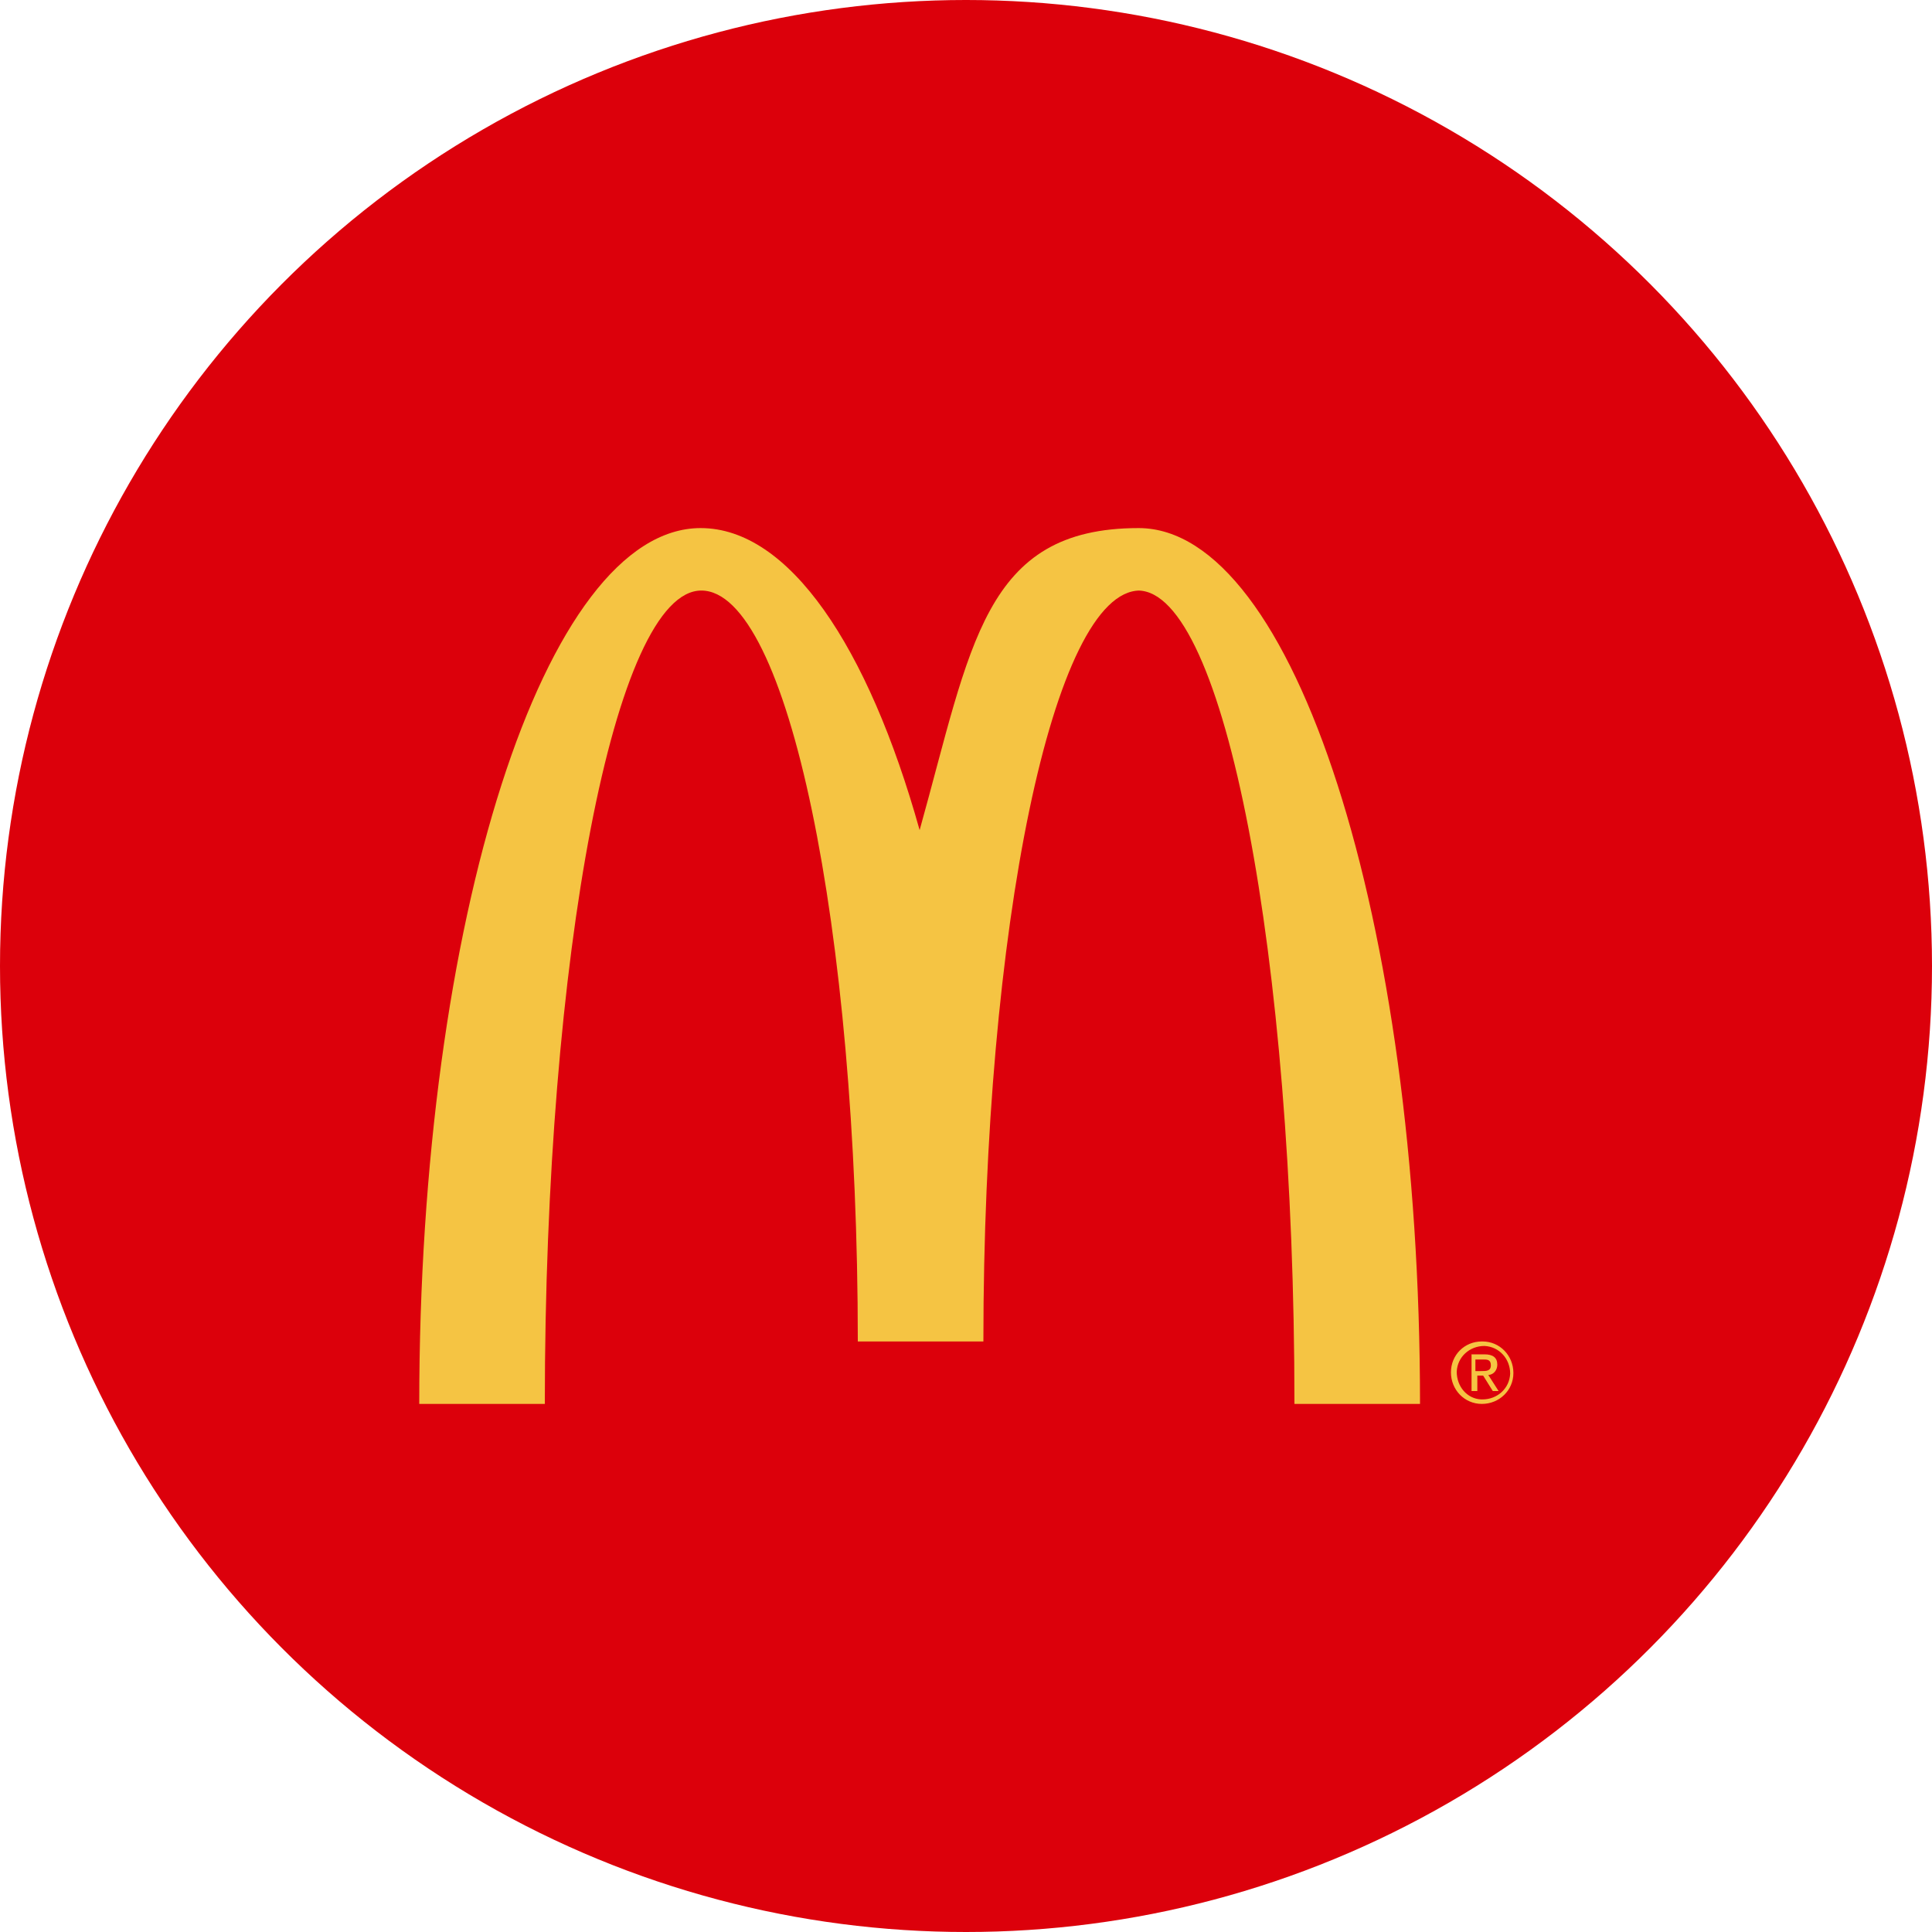 <?xml version='1.0' encoding='utf-8'?>
<svg xmlns="http://www.w3.org/2000/svg" version="1.1" viewBox="0 0 300 300" width="300" height="300">
  <defs>
    <style>
      .cls-1 {
        fill: #dc000b;
      }

      .cls-2 {
        fill: #f5c443;
      }
    </style>
  <clipPath id="bz_circular_clip"><circle cx="150.0" cy="150.0" r="150.0" /></clipPath></defs>
  
  <g clip-path="url(#bz_circular_clip)"><g>
    <g id="Layer_1">
      <rect class="cls-1" width="300" height="300" />
      <g>
        <path class="cls-2" d="M176.7,91.7c13.4,0,24.3,56.5,24.3,126.3h19.5c0-75.1-19.6-136-43.7-136s-26,18.3-34,46.9c-8-28.6-20.3-46.9-34-46.9-24.2,0-43.7,60.9-43.7,136h19.5c0-69.8,10.9-126.3,24.3-126.3s24.3,52.2,24.3,116.6h19.5c0-64.4,10.9-116.6,24.3-116.6" />
        <path class="cls-2" d="M230.2,208.3c2.7,0,4.8,2.2,4.8,4.9,0,2.7-2.2,4.8-4.9,4.8-2.7,0-4.8-2.2-4.8-4.9h0c0-2.7,2.1-4.8,4.8-4.8h0M230.2,217.3c2.3,0,4.2-1.7,4.3-4,0-2.3-1.7-4.2-4-4.3-2.3,0-4.2,1.7-4.3,4,0,0,0,0,0,0h0c0,2.3,1.6,4.2,3.8,4.3h.2ZM228.3,210.3h2.2c1.3,0,2,.5,2,1.6,0,.8-.5,1.5-1.3,1.6h-.1l1.6,2.5h-.9l-1.5-2.4h-.9v2.4h-.9v-5.7ZM229.1,212.9h.9c.8,0,1.5,0,1.5-.9s-.6-.9-1.2-.9h-1.2v1.8h0Z" />
      </g>
    </g>
  </g>
</g></svg>